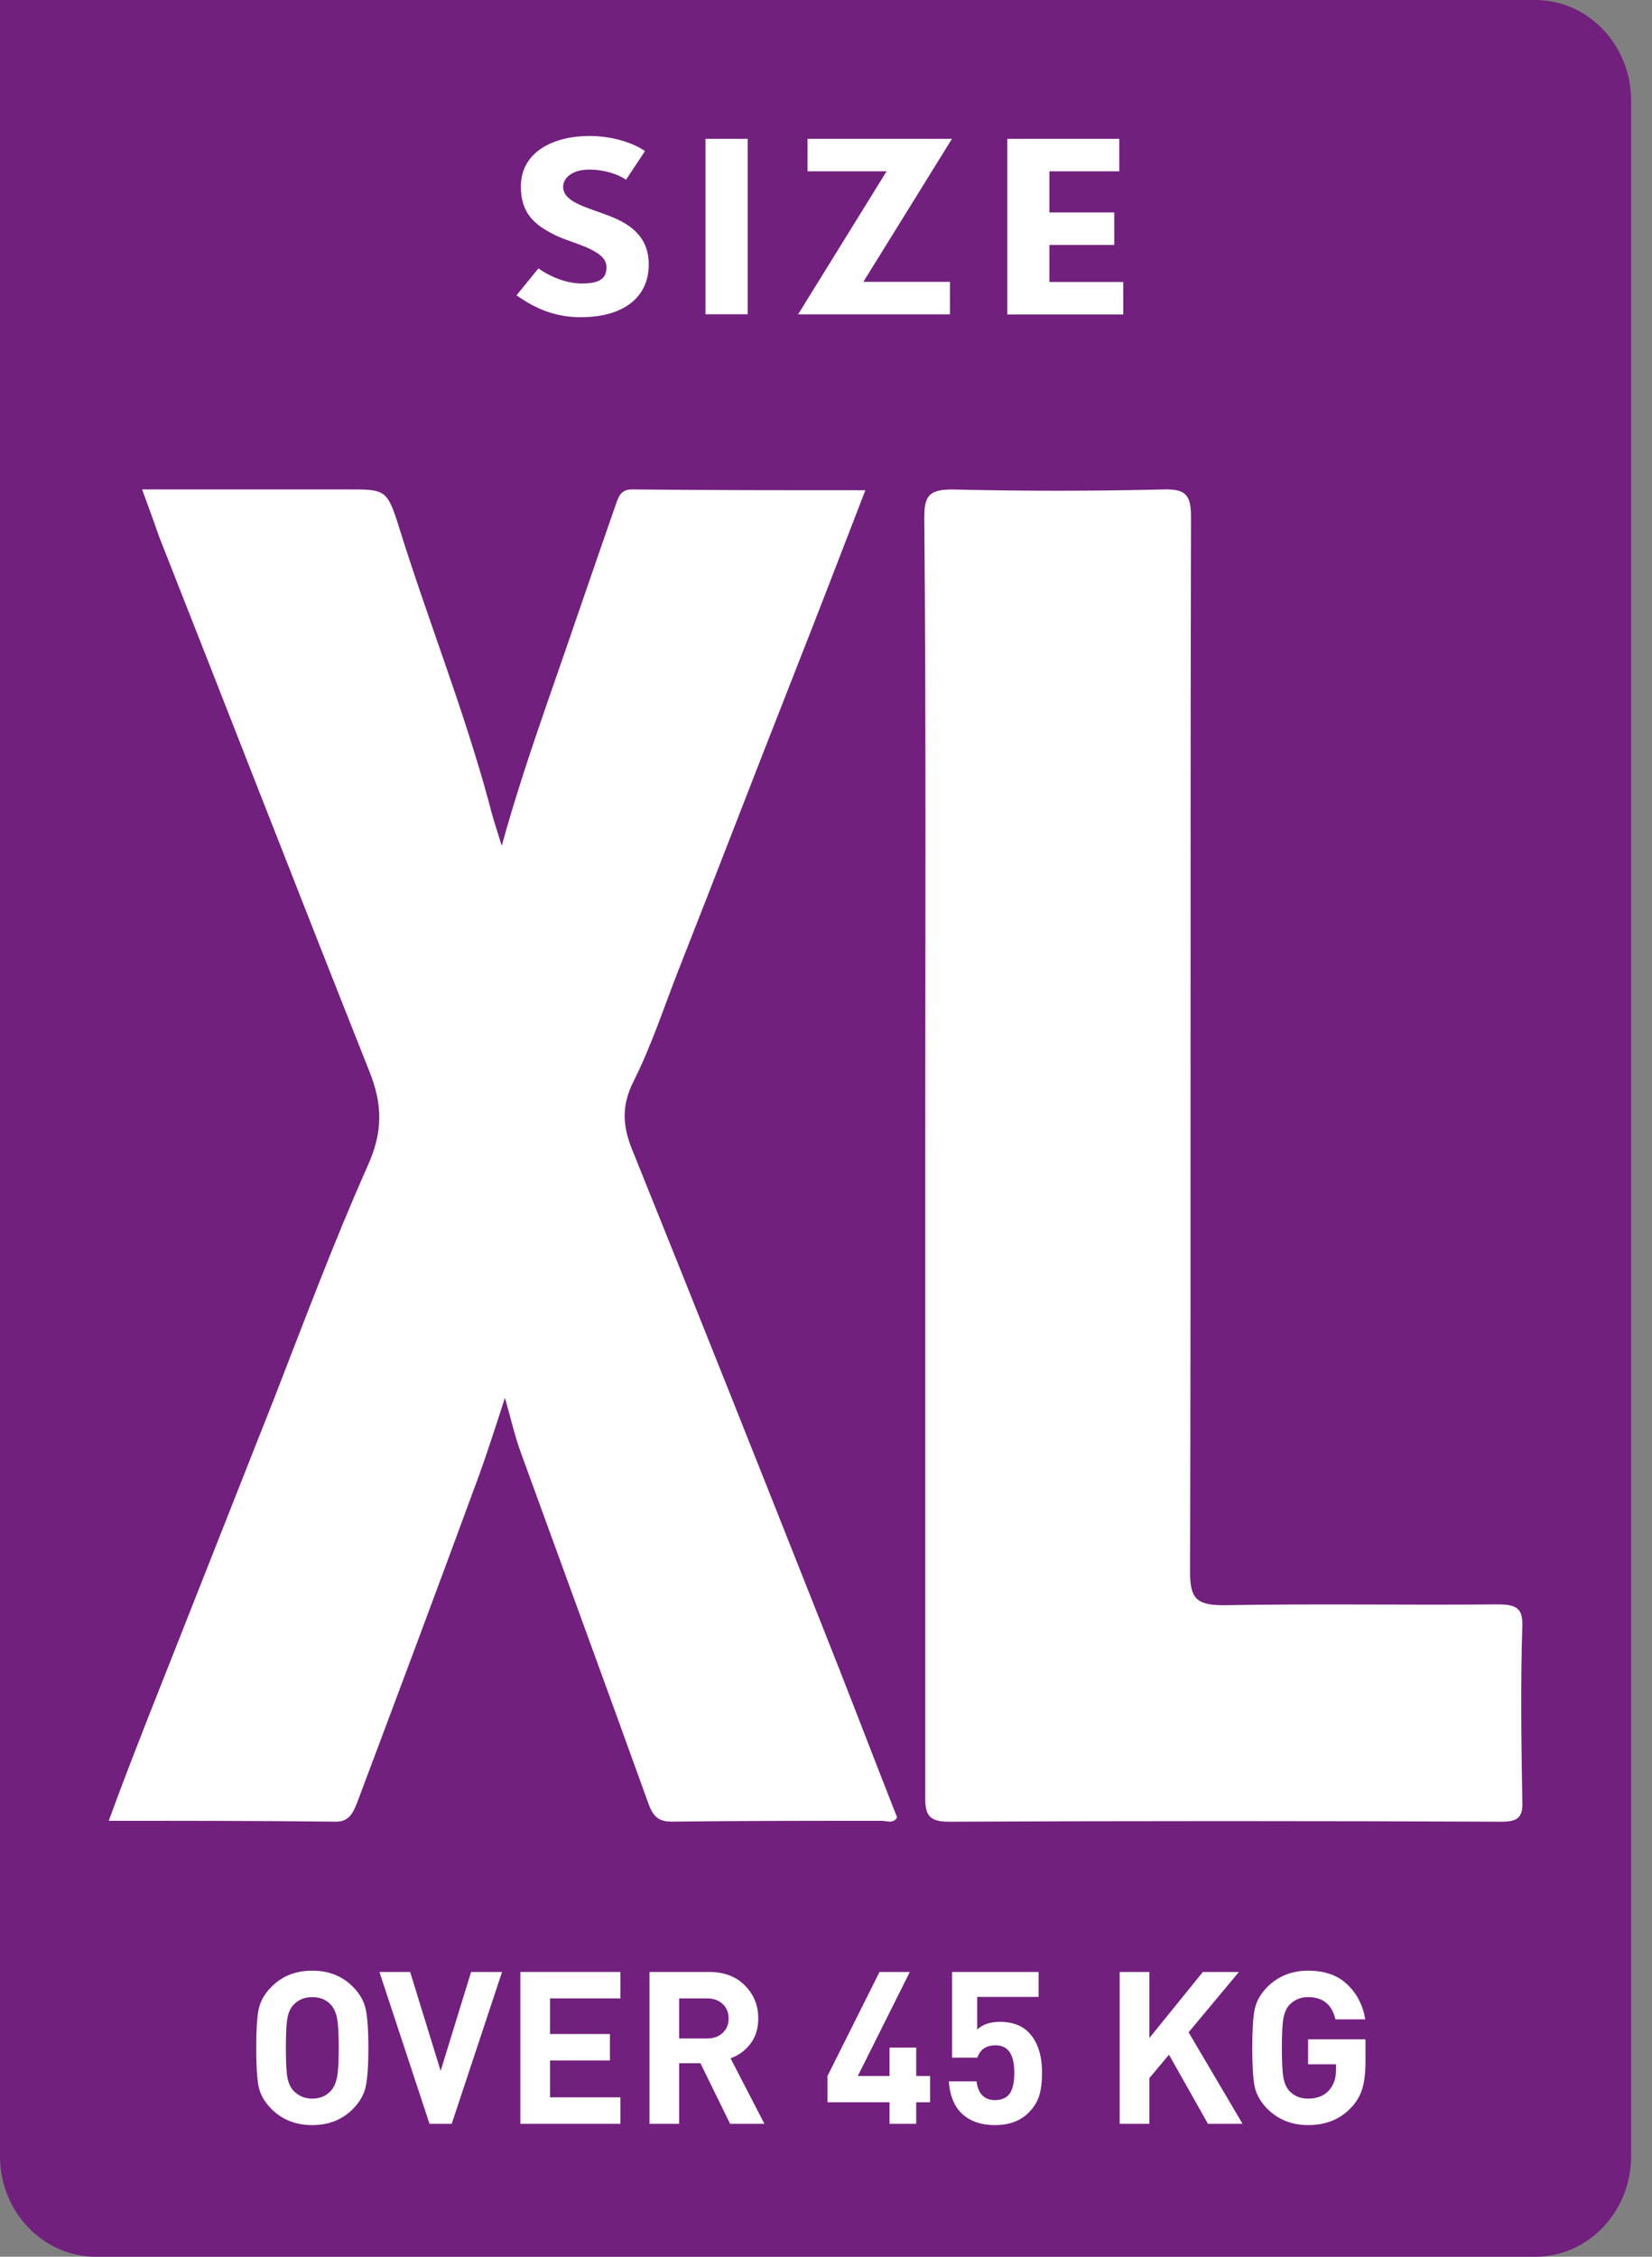 <svg width="41" height="56" viewBox="0 0 41 56" fill="none" xmlns="http://www.w3.org/2000/svg">
<rect x="0" y="0" width="41" height="56" fill="#808080" stroke="none"/>
<path d="M0 0H38.101C39.415 0 40.482 1.118 40.482 2.496V53.504C40.482 54.882 39.415 56 38.101 56H2.381C1.067 56 0 54.882 0 53.504V0Z" fill="#72207E"/>
<path d="M9.079 49.869C9.121 50.078 9.143 50.393 9.143 50.817C9.143 51.24 9.121 51.556 9.079 51.764C9.037 51.972 8.929 52.163 8.756 52.336C8.492 52.6 8.156 52.733 7.751 52.733C7.341 52.733 7.005 52.6 6.74 52.336C6.567 52.163 6.459 51.974 6.417 51.769C6.378 51.561 6.359 51.244 6.359 50.817C6.359 50.39 6.378 50.074 6.417 49.869C6.459 49.661 6.567 49.471 6.74 49.298C7.005 49.033 7.341 48.901 7.751 48.901C8.156 48.901 8.492 49.033 8.756 49.298C8.929 49.471 9.037 49.661 9.079 49.869ZM8.407 50.817C8.407 50.467 8.393 50.224 8.365 50.086C8.34 49.949 8.292 49.839 8.222 49.758C8.105 49.624 7.948 49.557 7.751 49.557C7.557 49.557 7.398 49.624 7.274 49.758C7.204 49.839 7.156 49.949 7.132 50.086C7.107 50.224 7.095 50.467 7.095 50.817C7.095 51.166 7.107 51.409 7.132 51.547C7.156 51.681 7.204 51.789 7.274 51.87C7.401 52.008 7.56 52.076 7.751 52.076C7.945 52.076 8.102 52.008 8.222 51.87C8.292 51.785 8.34 51.676 8.365 51.542C8.393 51.404 8.407 51.162 8.407 50.817Z" fill="white"/>
<path d="M12.46 48.933L11.211 52.701H10.66L9.417 48.933H10.179L10.936 51.388L11.692 48.933H12.46Z" fill="white"/>
<path d="M15.397 52.701H12.915V48.933H15.397V49.589H13.651V50.473H15.138V51.129H13.651V52.044H15.397V52.701Z" fill="white"/>
<path d="M18.972 52.701H18.12L17.384 51.198H16.855V52.701H16.119V48.933H17.596C17.97 48.933 18.266 49.044 18.485 49.266C18.707 49.488 18.819 49.762 18.819 50.086C18.819 50.337 18.753 50.547 18.623 50.716C18.492 50.886 18.328 51.005 18.131 51.076L18.972 52.701ZM17.935 50.446C18.034 50.355 18.083 50.234 18.083 50.086C18.083 49.938 18.034 49.818 17.935 49.727C17.836 49.635 17.707 49.589 17.548 49.589H16.855V50.584H17.548C17.707 50.584 17.836 50.538 17.935 50.446Z" fill="white"/>
<path d="M23.083 52.166H22.739V52.701H22.077V52.166H20.537V51.515L21.828 48.933H22.58L21.289 51.515H22.077V50.811H22.739V51.515H23.083V52.166Z" fill="white"/>
<path d="M25.861 51.431C25.861 51.66 25.838 51.85 25.792 52.002C25.746 52.154 25.658 52.295 25.527 52.425C25.323 52.63 25.046 52.733 24.697 52.733C24.337 52.733 24.056 52.632 23.855 52.431C23.675 52.251 23.573 51.99 23.548 51.648H24.236C24.275 51.958 24.428 52.113 24.697 52.113C24.834 52.113 24.944 52.073 25.025 51.992C25.124 51.893 25.173 51.706 25.173 51.431C25.173 50.979 25.02 50.753 24.712 50.753C24.476 50.753 24.324 50.855 24.257 51.06H23.628V48.933H25.776V49.552H24.252V50.362C24.386 50.234 24.575 50.171 24.818 50.171C25.118 50.171 25.353 50.256 25.522 50.425C25.748 50.651 25.861 50.986 25.861 51.431Z" fill="white"/>
<path d="M30.838 52.701H29.98L29.012 50.986L28.525 51.568V52.701H27.789V48.933H28.525V50.573L29.853 48.933H30.748L29.499 50.43L30.838 52.701Z" fill="white"/>
<path d="M33.889 51.155C33.889 51.434 33.862 51.66 33.809 51.833C33.757 52.006 33.663 52.163 33.529 52.304C33.257 52.59 32.903 52.733 32.465 52.733C32.066 52.733 31.731 52.6 31.46 52.336C31.287 52.163 31.179 51.974 31.137 51.769C31.098 51.561 31.079 51.244 31.079 50.817C31.079 50.39 31.098 50.074 31.137 49.869C31.179 49.661 31.287 49.471 31.46 49.298C31.731 49.033 32.066 48.901 32.465 48.901C32.878 48.901 33.203 49.016 33.439 49.245C33.679 49.474 33.827 49.762 33.883 50.108H33.143C33.058 49.741 32.832 49.557 32.465 49.557C32.275 49.557 32.118 49.624 31.994 49.758C31.924 49.839 31.876 49.949 31.851 50.086C31.827 50.224 31.814 50.467 31.814 50.817C31.814 51.169 31.827 51.415 31.851 51.552C31.876 51.69 31.924 51.799 31.994 51.88C32.114 52.011 32.271 52.076 32.465 52.076C32.691 52.076 32.866 52.006 32.989 51.865C33.102 51.737 33.158 51.57 33.158 51.362V51.224H32.465V50.605H33.889V51.155Z" fill="white"/>
<path d="M14.422 7.872C13.761 7.872 13.277 7.65 12.819 7.328L13.363 6.66C13.645 6.863 14.05 7.035 14.444 7.035C14.921 7.035 15.052 6.885 15.052 6.625C15.052 6.188 14.181 6.04 13.783 5.837C13.306 5.599 12.927 5.325 12.927 4.633C12.927 3.738 13.783 3.374 14.627 3.374C15.078 3.374 15.622 3.488 16.008 3.748L15.538 4.459C15.329 4.316 14.976 4.208 14.63 4.208C14.146 4.208 13.976 4.459 13.976 4.633C13.976 5.026 14.584 5.146 15.14 5.365C15.605 5.549 16.101 5.847 16.101 6.563C16.101 7.388 15.46 7.87 14.427 7.87L14.422 7.872Z" fill="white"/>
<path d="M17.509 7.798V3.445H18.556V7.798H17.509Z" fill="white"/>
<path d="M21.43 6.994H23.576V7.8H19.808L22.004 4.251H20.041V3.445H23.626L21.427 6.994H21.43Z" fill="white"/>
<path d="M25 7.798V3.445H27.779V4.251H26.045V5.272H27.655V6.078H26.045V6.997H27.877V7.803H24.998L25 7.798Z" fill="white"/>
<path d="M3.527 12.145C4.839 12.145 6.111 12.145 7.363 12.145C7.767 12.145 8.171 12.145 8.575 12.145C9.564 12.145 9.604 12.124 9.907 13.095C10.614 15.368 11.502 17.579 12.129 19.893C12.209 20.223 12.31 20.533 12.452 20.988C12.795 19.748 13.178 18.612 13.562 17.496C14.148 15.822 14.713 14.149 15.299 12.475C15.359 12.31 15.42 12.145 15.682 12.145C17.601 12.165 19.499 12.165 21.477 12.165C20.872 13.736 20.306 15.203 19.721 16.69C18.752 19.149 17.802 21.628 16.833 24.087C16.47 25.017 16.167 25.947 15.723 26.835C15.4 27.475 15.46 27.992 15.723 28.612C17.298 32.517 18.852 36.422 20.407 40.348C21.033 41.918 21.639 43.509 22.265 45.1C22.164 45.265 22.003 45.182 21.881 45.182C20.145 45.182 18.408 45.182 16.672 45.203C16.369 45.203 16.227 45.1 16.106 44.79C15.056 41.877 13.986 38.963 12.936 36.071C12.775 35.637 12.674 35.182 12.532 34.686C12.27 35.492 12.027 36.257 11.745 37C10.796 39.583 9.827 42.166 8.857 44.748C8.736 45.058 8.615 45.224 8.272 45.203C6.434 45.182 4.597 45.182 2.699 45.182C3.022 44.294 3.345 43.468 3.668 42.641C4.718 39.976 5.768 37.331 6.818 34.666C7.565 32.744 8.292 30.802 9.12 28.942C9.504 28.095 9.504 27.413 9.16 26.566C7.404 22.145 5.687 17.723 3.951 13.322C3.829 12.971 3.688 12.579 3.527 12.145Z" fill="white"/>
<path d="M22.963 28.696C22.963 23.428 22.986 18.118 22.94 12.849C22.94 12.332 23.032 12.146 23.627 12.146C25.368 12.188 27.108 12.188 28.849 12.146C29.421 12.126 29.559 12.27 29.559 12.828C29.536 21.568 29.559 30.287 29.536 39.027C29.536 39.688 29.719 39.833 30.383 39.833C32.651 39.791 34.895 39.833 37.163 39.812C37.621 39.812 37.804 39.895 37.781 40.37C37.735 41.816 37.758 43.242 37.781 44.688C37.804 45.102 37.666 45.205 37.254 45.205C32.697 45.184 28.116 45.184 23.558 45.205C23.055 45.205 22.963 45.039 22.963 44.606C22.963 39.296 22.963 34.006 22.963 28.696Z" fill="white"/>
</svg>
